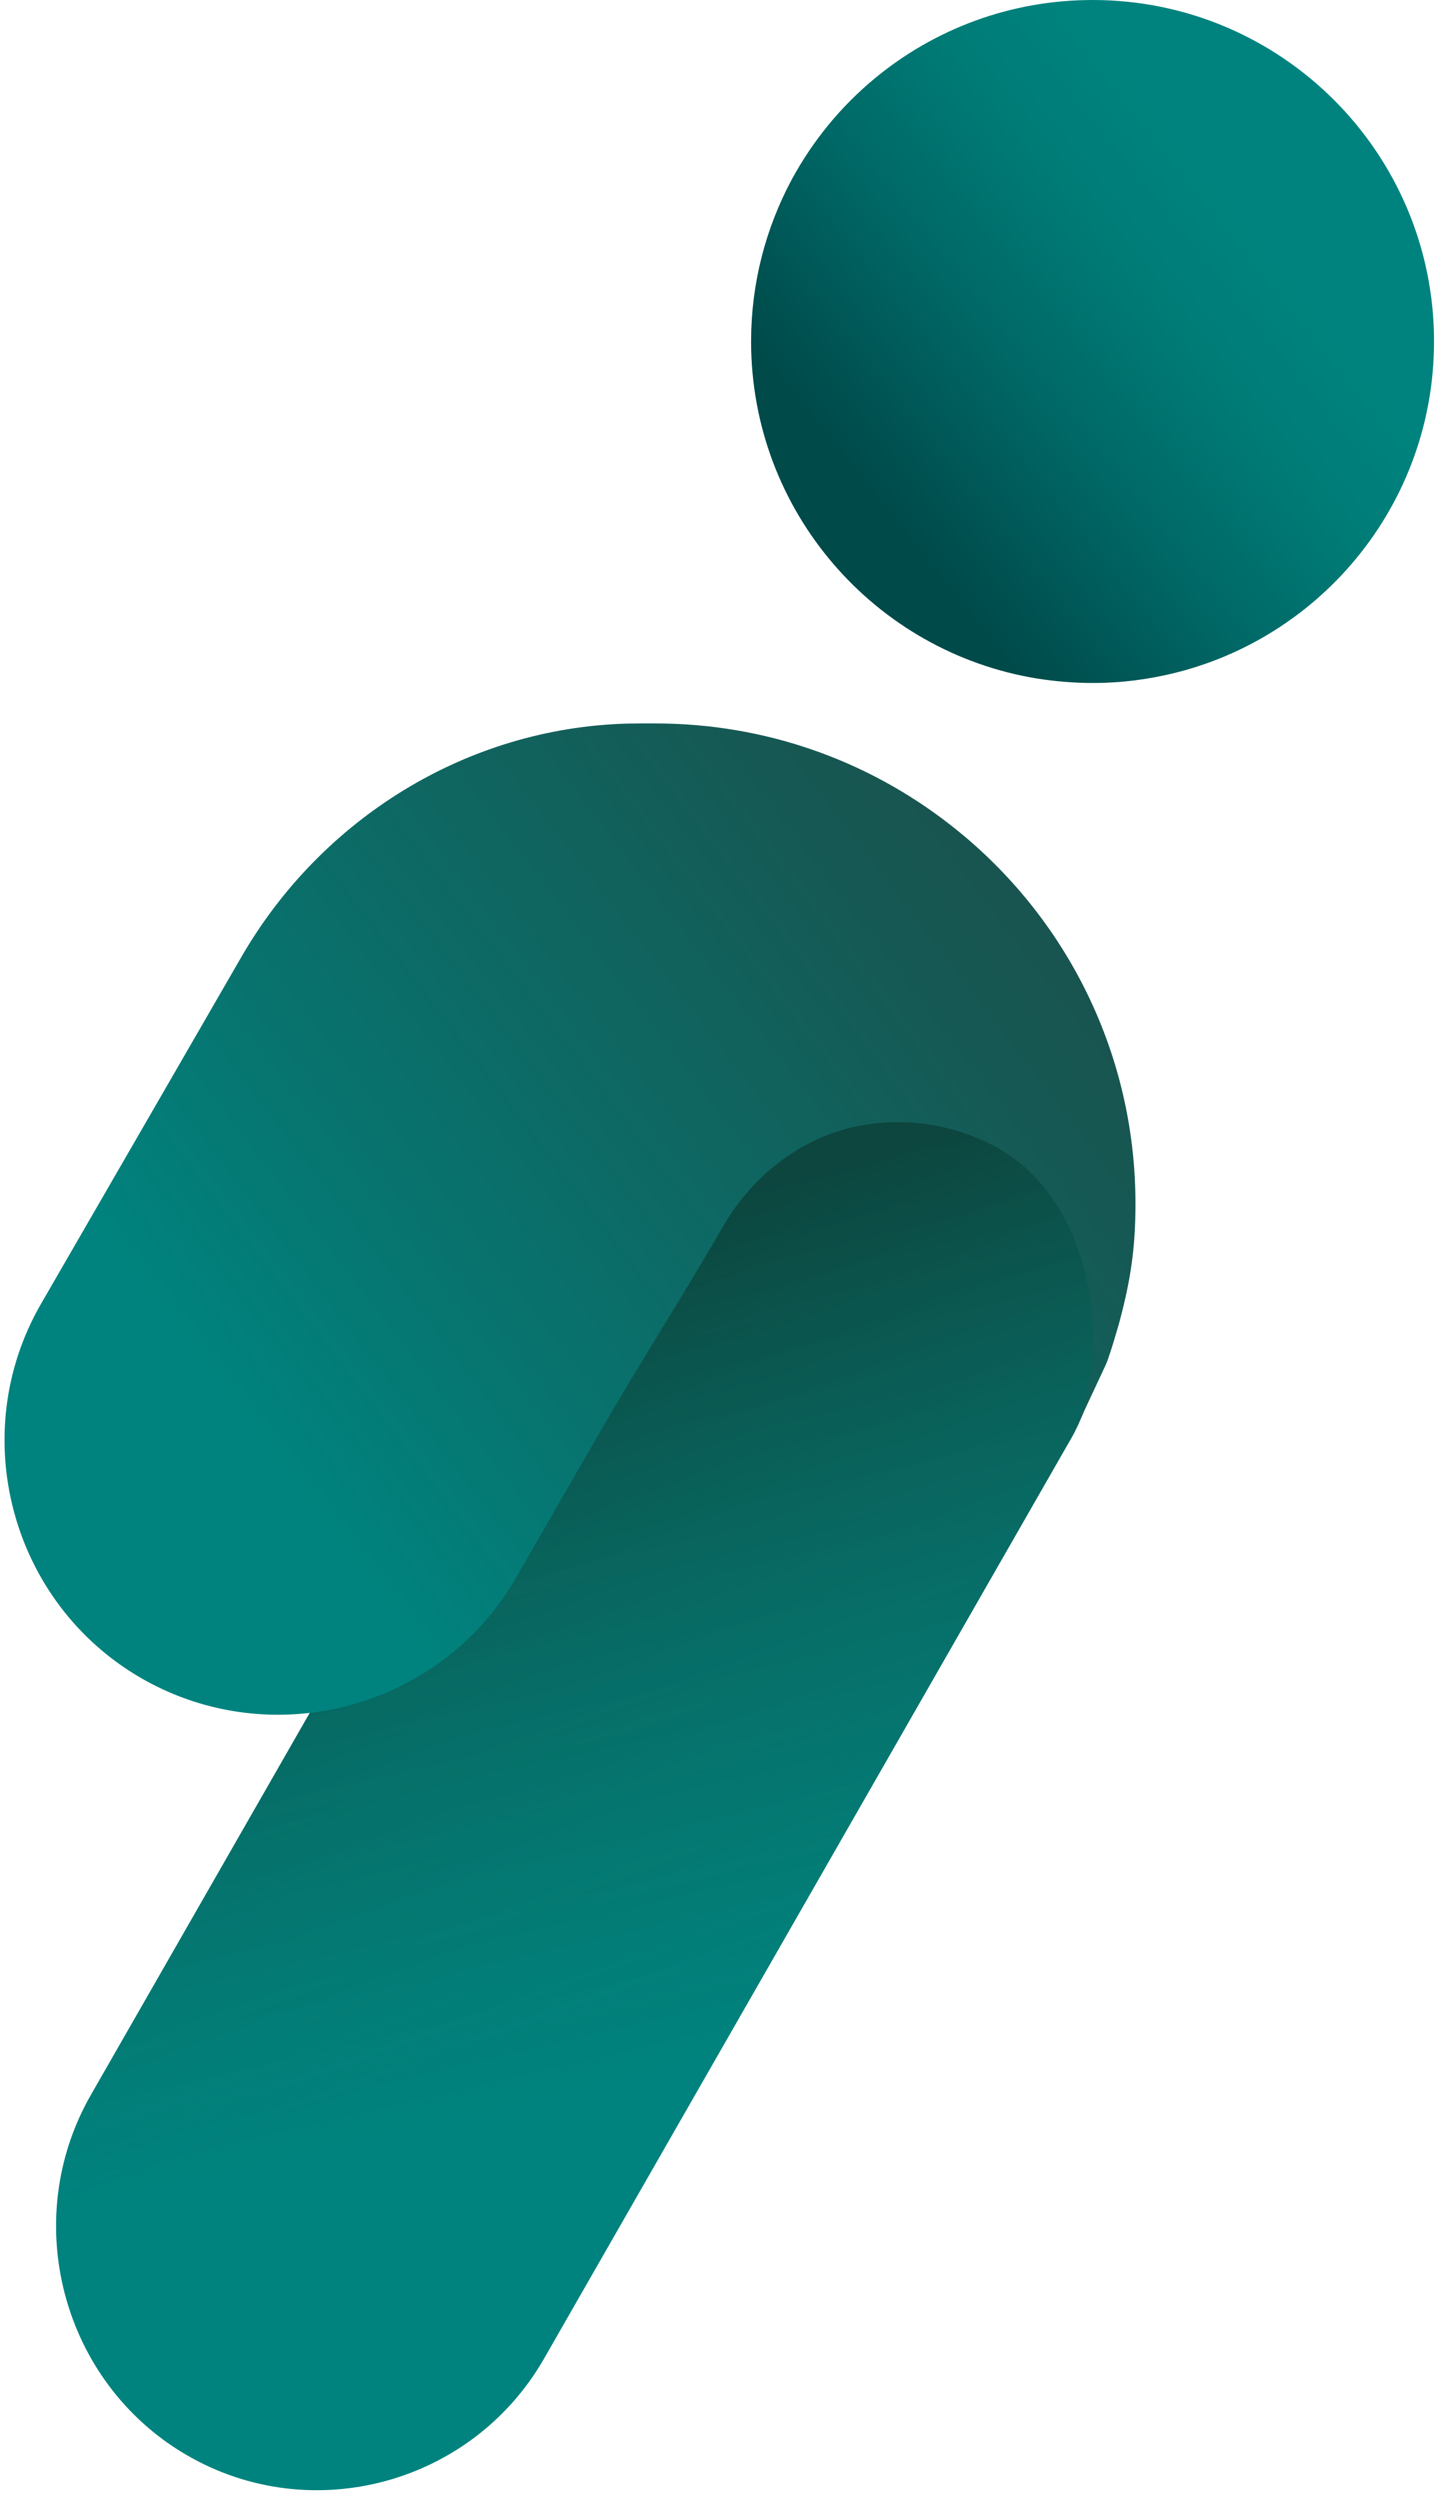 <svg width="91" height="157" viewBox="0 0 91 157" fill="none" xmlns="http://www.w3.org/2000/svg">
<path d="M68.89 86.39C68.39 87.73 67.99 89.08 67.26 90.35L34.17 148.11C29.65 156 19.55 158.73 11.72 154.17C3.9 149.62 1.19 139.44 5.71 131.55L20.29 106.1C22.43 105.77 24.49 105.04 26.37 103.94C27.4 103.34 28.38 102.62 29.27 101.81C30.56 100.63 31.7 99.24 32.61 97.64L50.3 66.76C50.71 66.05 51.45 65.58 52.27 65.55C52.53 65.54 52.8 65.53 53.07 65.53C55.85 65.53 58.67 66.24 61.24 67.73C67.8 71.55 70.77 79.33 68.89 86.39Z" fill="url(#paint0_linear_13002_16176)"/>
<path opacity="0.25" d="M68.89 86.39C68.39 87.73 67.99 89.08 67.26 90.35L34.17 148.11C29.65 156 19.55 158.73 11.72 154.17C3.9 149.62 1.19 139.44 5.71 131.55L20.29 106.1C22.43 105.77 24.49 105.04 26.37 103.94C27.4 103.34 28.38 102.62 29.27 101.81C30.56 100.63 31.7 99.24 32.61 97.64L50.3 66.76C50.71 66.05 51.45 65.58 52.27 65.55C52.53 65.54 52.8 65.53 53.07 65.53C55.85 65.53 58.67 66.24 61.24 67.73C67.8 71.55 70.77 79.33 68.89 86.39Z" fill="url(#paint1_linear_13002_16176)"/>
<path d="M90.06 21.44C90.06 32.14 82.23 41 71.99 42.62C70.9 42.8 69.77 42.89 68.62 42.89C67.47 42.89 66.26 42.79 65.13 42.61C54.94 40.95 47.17 32.11 47.17 21.44C47.17 17.76 48.1 14.3 49.73 11.26C51.05 8.83 52.81 6.68 54.94 4.92C58.65 1.85 63.42 0 68.62 0C80.46 0 90.06 9.6 90.06 21.44Z" fill="url(#paint2_linear_13002_16176)"/>
<path d="M52.33 66.27C51.51 66.31 50.77 66.77 50.36 67.47L50.99 66.39C51.43 66.33 51.88 66.29 52.34 66.27H52.33Z" fill="#00837E"/>
<path d="M52.33 66.27C51.51 66.31 50.77 66.77 50.36 67.47L50.99 66.39C51.43 66.33 51.88 66.29 52.34 66.27H52.33Z" fill="#00837E"/>
<path d="M67.36 90.17C68.81 86.92 68.98 83.34 68.14 79.9C67.37 76.76 65.6 73.76 62.73 72.13C62.7 72.11 62.67 72.1 62.64 72.08C59.89 70.56 56.82 70.15 53.96 70.7C50.35 71.4 47.29 73.79 45.44 76.97L45.35 77.12C45.05 77.64 44.74 78.18 44.42 78.71C42.22 82.43 39.72 86.39 37.92 89.51C35.8 93.18 34.86 94.81 32.75 98.48C32.63 98.68 32.51 98.88 32.4 99.09C31.49 100.68 30.35 102.06 29.06 103.23C28.16 104.04 27.19 104.74 26.16 105.34C24.28 106.43 22.22 107.16 20.08 107.48C20.02 107.48 19.95 107.5 19.89 107.51C16.21 108.03 12.34 107.38 8.88 105.39C0.68 100.66 -2.16 90.07 2.58 81.87L9.45 69.98L15.15 60.11C20.18 51.39 29.32 45.72 39.38 45.44C39.67 45.44 39.97 45.43 40.27 45.43C40.41 45.43 40.55 45.43 40.69 45.43C40.84 45.43 41 45.43 41.15 45.43C48.09 45.43 54.48 47.77 59.58 51.72C66.72 57.23 71.31 65.88 71.31 75.59C71.31 78.37 71.01 80.38 70.29 83.06C70.25 83.21 69.7 85.13 69.46 85.67" fill="url(#paint3_linear_13002_16176)"/>
<defs>
<linearGradient id="paint0_linear_13002_16176" x1="41.09" y1="130.62" x2="25.95" y2="65.88" gradientUnits="userSpaceOnUse">
<stop stop-color="#00837E"/>
<stop offset="1" stop-color="#14554A"/>
</linearGradient>
<linearGradient id="paint1_linear_13002_16176" x1="43.31" y1="129.73" x2="20.8" y2="67.77" gradientUnits="userSpaceOnUse">
<stop offset="0.08" stop-color="#00837E" stop-opacity="0"/>
<stop offset="0.75"/>
</linearGradient>
<linearGradient id="paint2_linear_13002_16176" x1="55.54" y1="31.9" x2="89.03" y2="5.1" gradientUnits="userSpaceOnUse">
<stop stop-color="#004A4A"/>
<stop offset="0.28" stop-color="#006866"/>
<stop offset="0.51" stop-color="#007C77"/>
<stop offset="0.68" stop-color="#00837E"/>
</linearGradient>
<linearGradient id="paint3_linear_13002_16176" x1="83.28" y1="41.52" x2="12.16" y2="95.96" gradientUnits="userSpaceOnUse">
<stop offset="0.12" stop-color="#1C4E4A"/>
<stop offset="0.35" stop-color="#165853"/>
<stop offset="0.74" stop-color="#08736E"/>
<stop offset="0.93" stop-color="#00837E"/>
</linearGradient>
</defs>
</svg>
